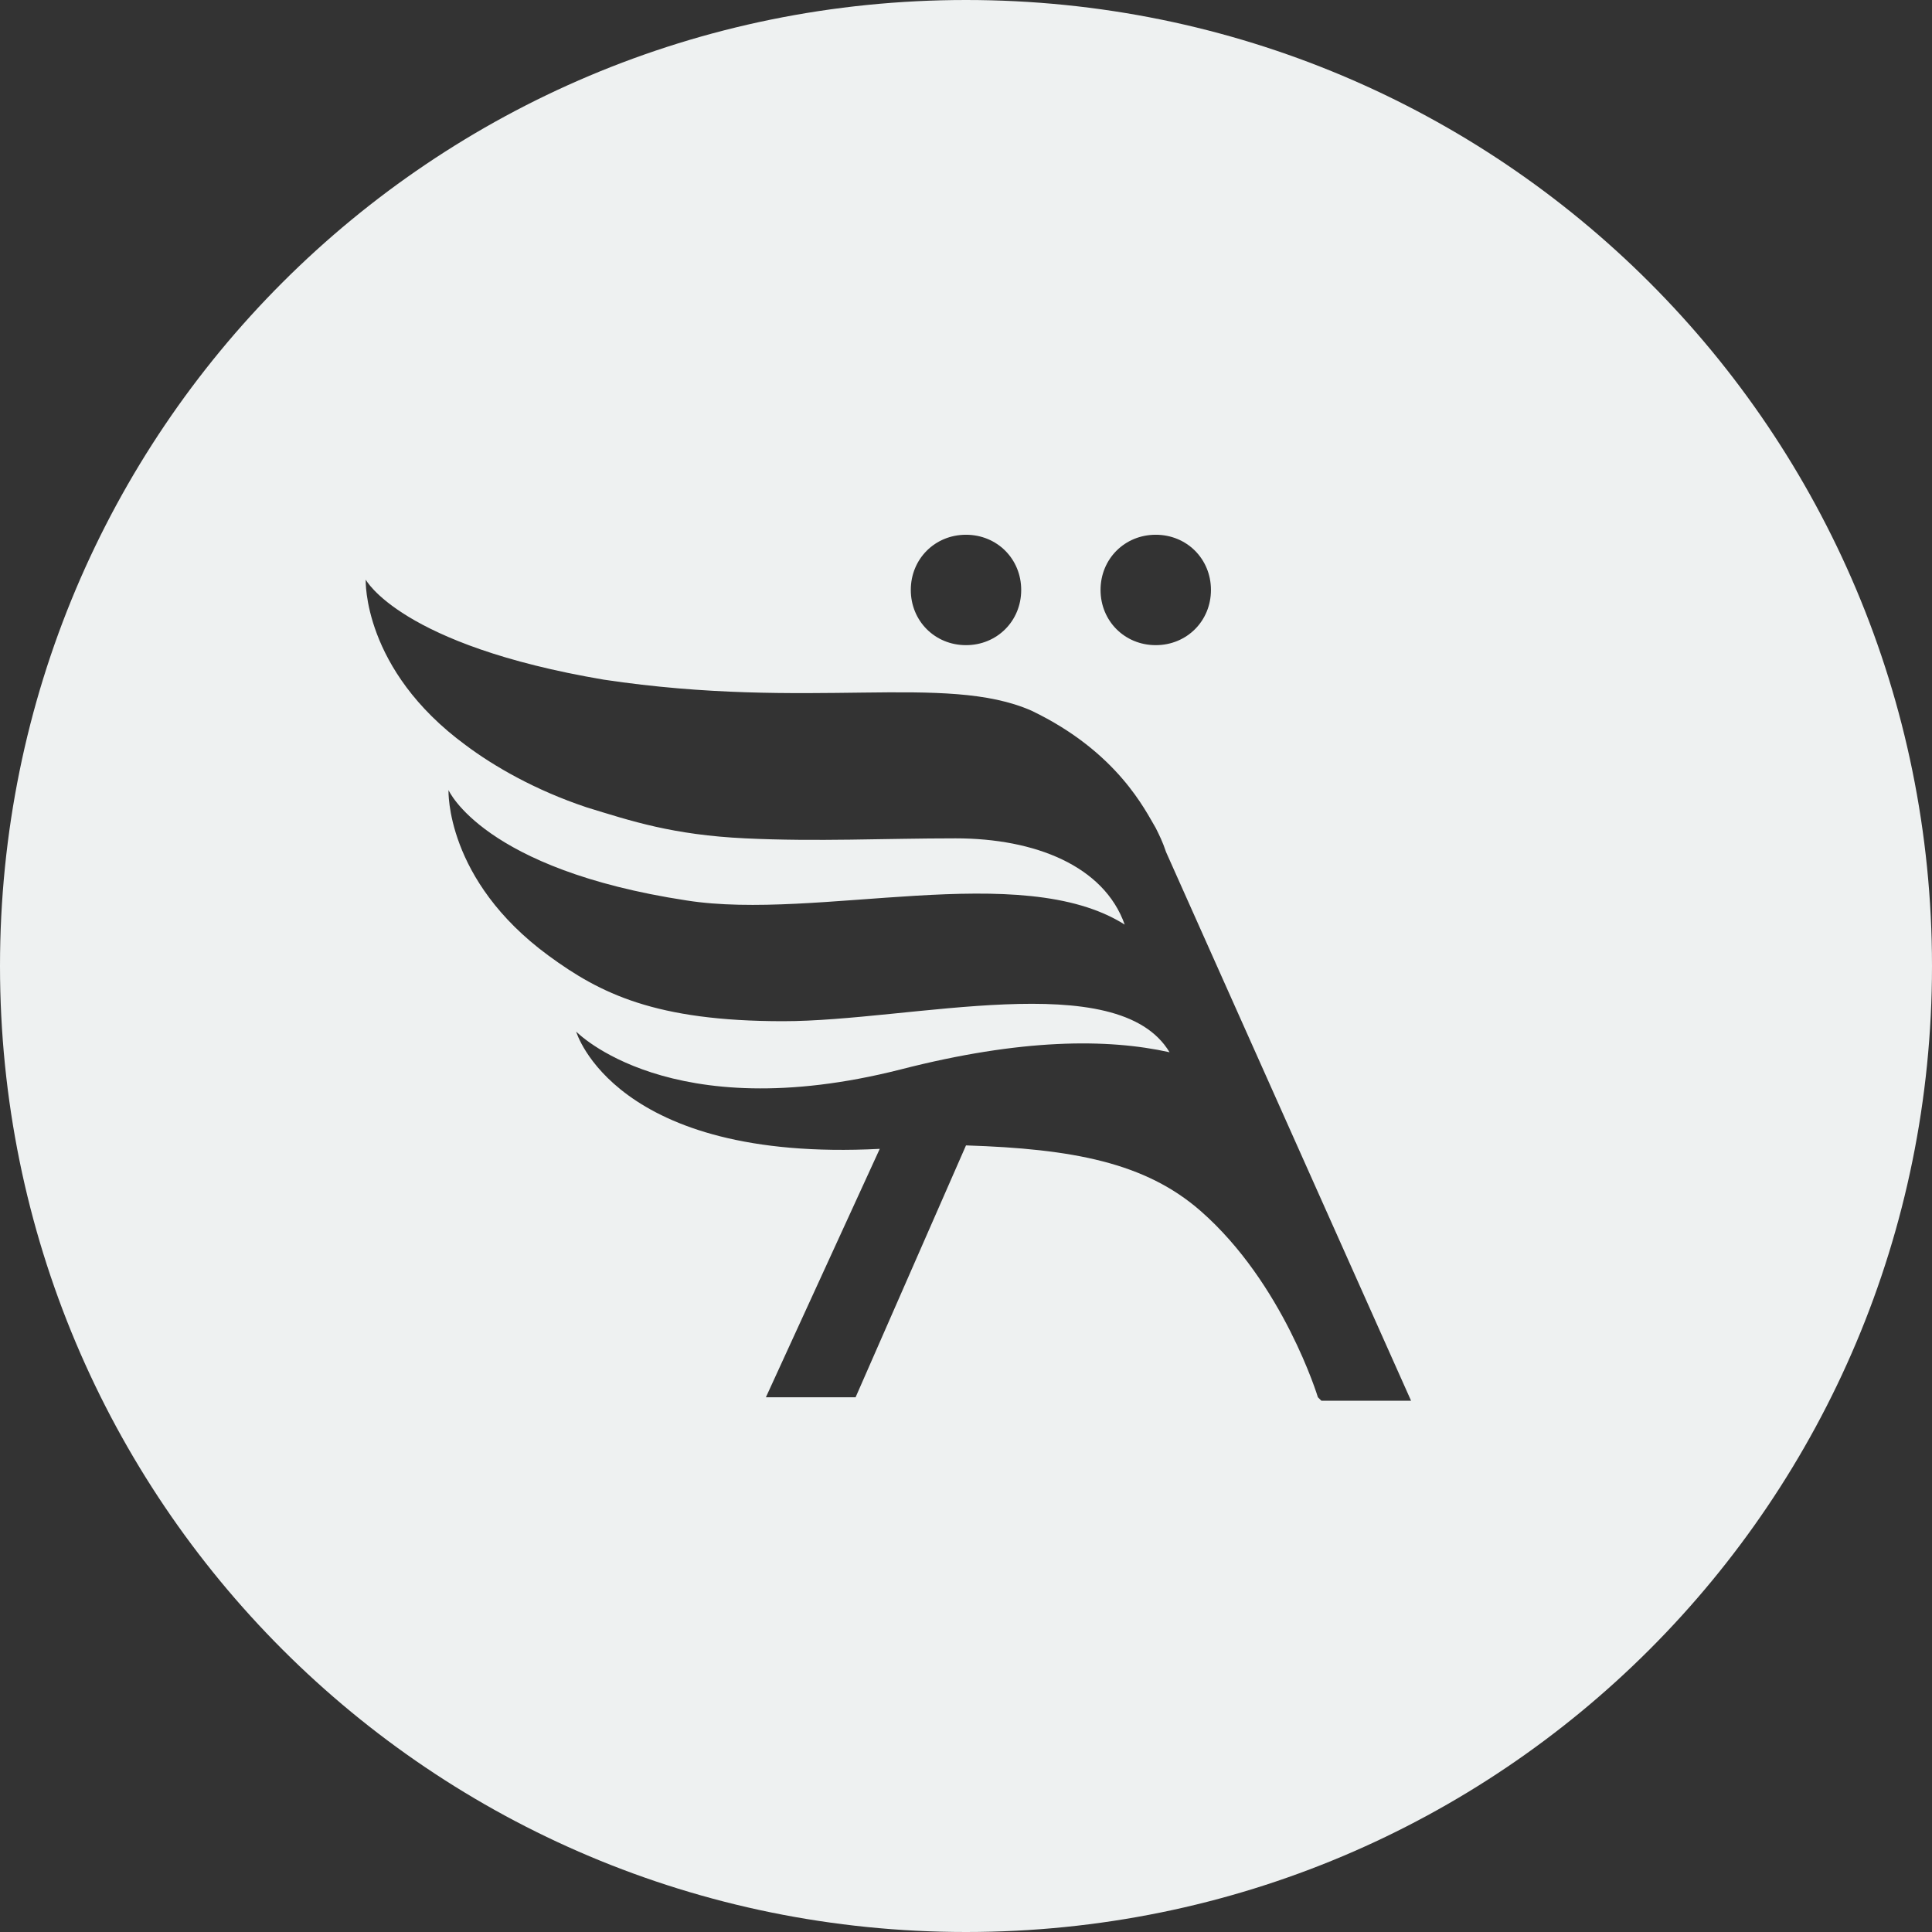 <svg xmlns="http://www.w3.org/2000/svg" viewBox="0 0 56 56"><rect x="0" y="0" width="56" height="56" fill="#333333" stroke="none"/><path fill="#eef1f1" d="M28 0C12.5 0 0 12.5 0 28s12.5 28 28 28 28-12.5 28-28S43.5 0 28 0Zm5.5 15.5c.9 0 1.6.7 1.6 1.6s-.7 1.6-1.6 1.6-1.6-.7-1.6-1.6.7-1.6 1.6-1.6Zm-5.5 0c.9 0 1.6.7 1.6 1.6s-.7 1.6-1.6 1.6-1.6-.7-1.6-1.6.7-1.6 1.6-1.6Zm10.2 25s-1-3.3-3.4-5.4c-1.6-1.4-3.7-1.8-6.8-1.9l-3.2 7.3h-2.6l3.3-7.2c-7.7.4-8.8-3.4-8.8-3.4s2.7 2.8 9.4 1.1c3.5-.9 6-.9 7.8-.5-1.5-2.5-7.5-.9-11.2-.9s-5.3-.8-6.8-1.9c-3-2.2-2.9-4.8-2.9-4.8s1 2.3 6.9 3.2c3.8.6 9.7-1.2 12.7.7-.6-1.7-2.6-2.5-4.9-2.5-2.1 0-4 .1-6.1 0-2.1-.1-3.3-.5-4.6-.9-1.5-.5-2.7-1.2-3.5-1.8-3-2.2-2.9-4.8-2.9-4.8s1 1.9 6.9 2.9c6 .9 9.9-.2 12.4.9 2.5 1.2 3.3 2.9 3.6 3.4.1.2.2.4.3.7l7.1 15.9h-2.6Z"/></svg>